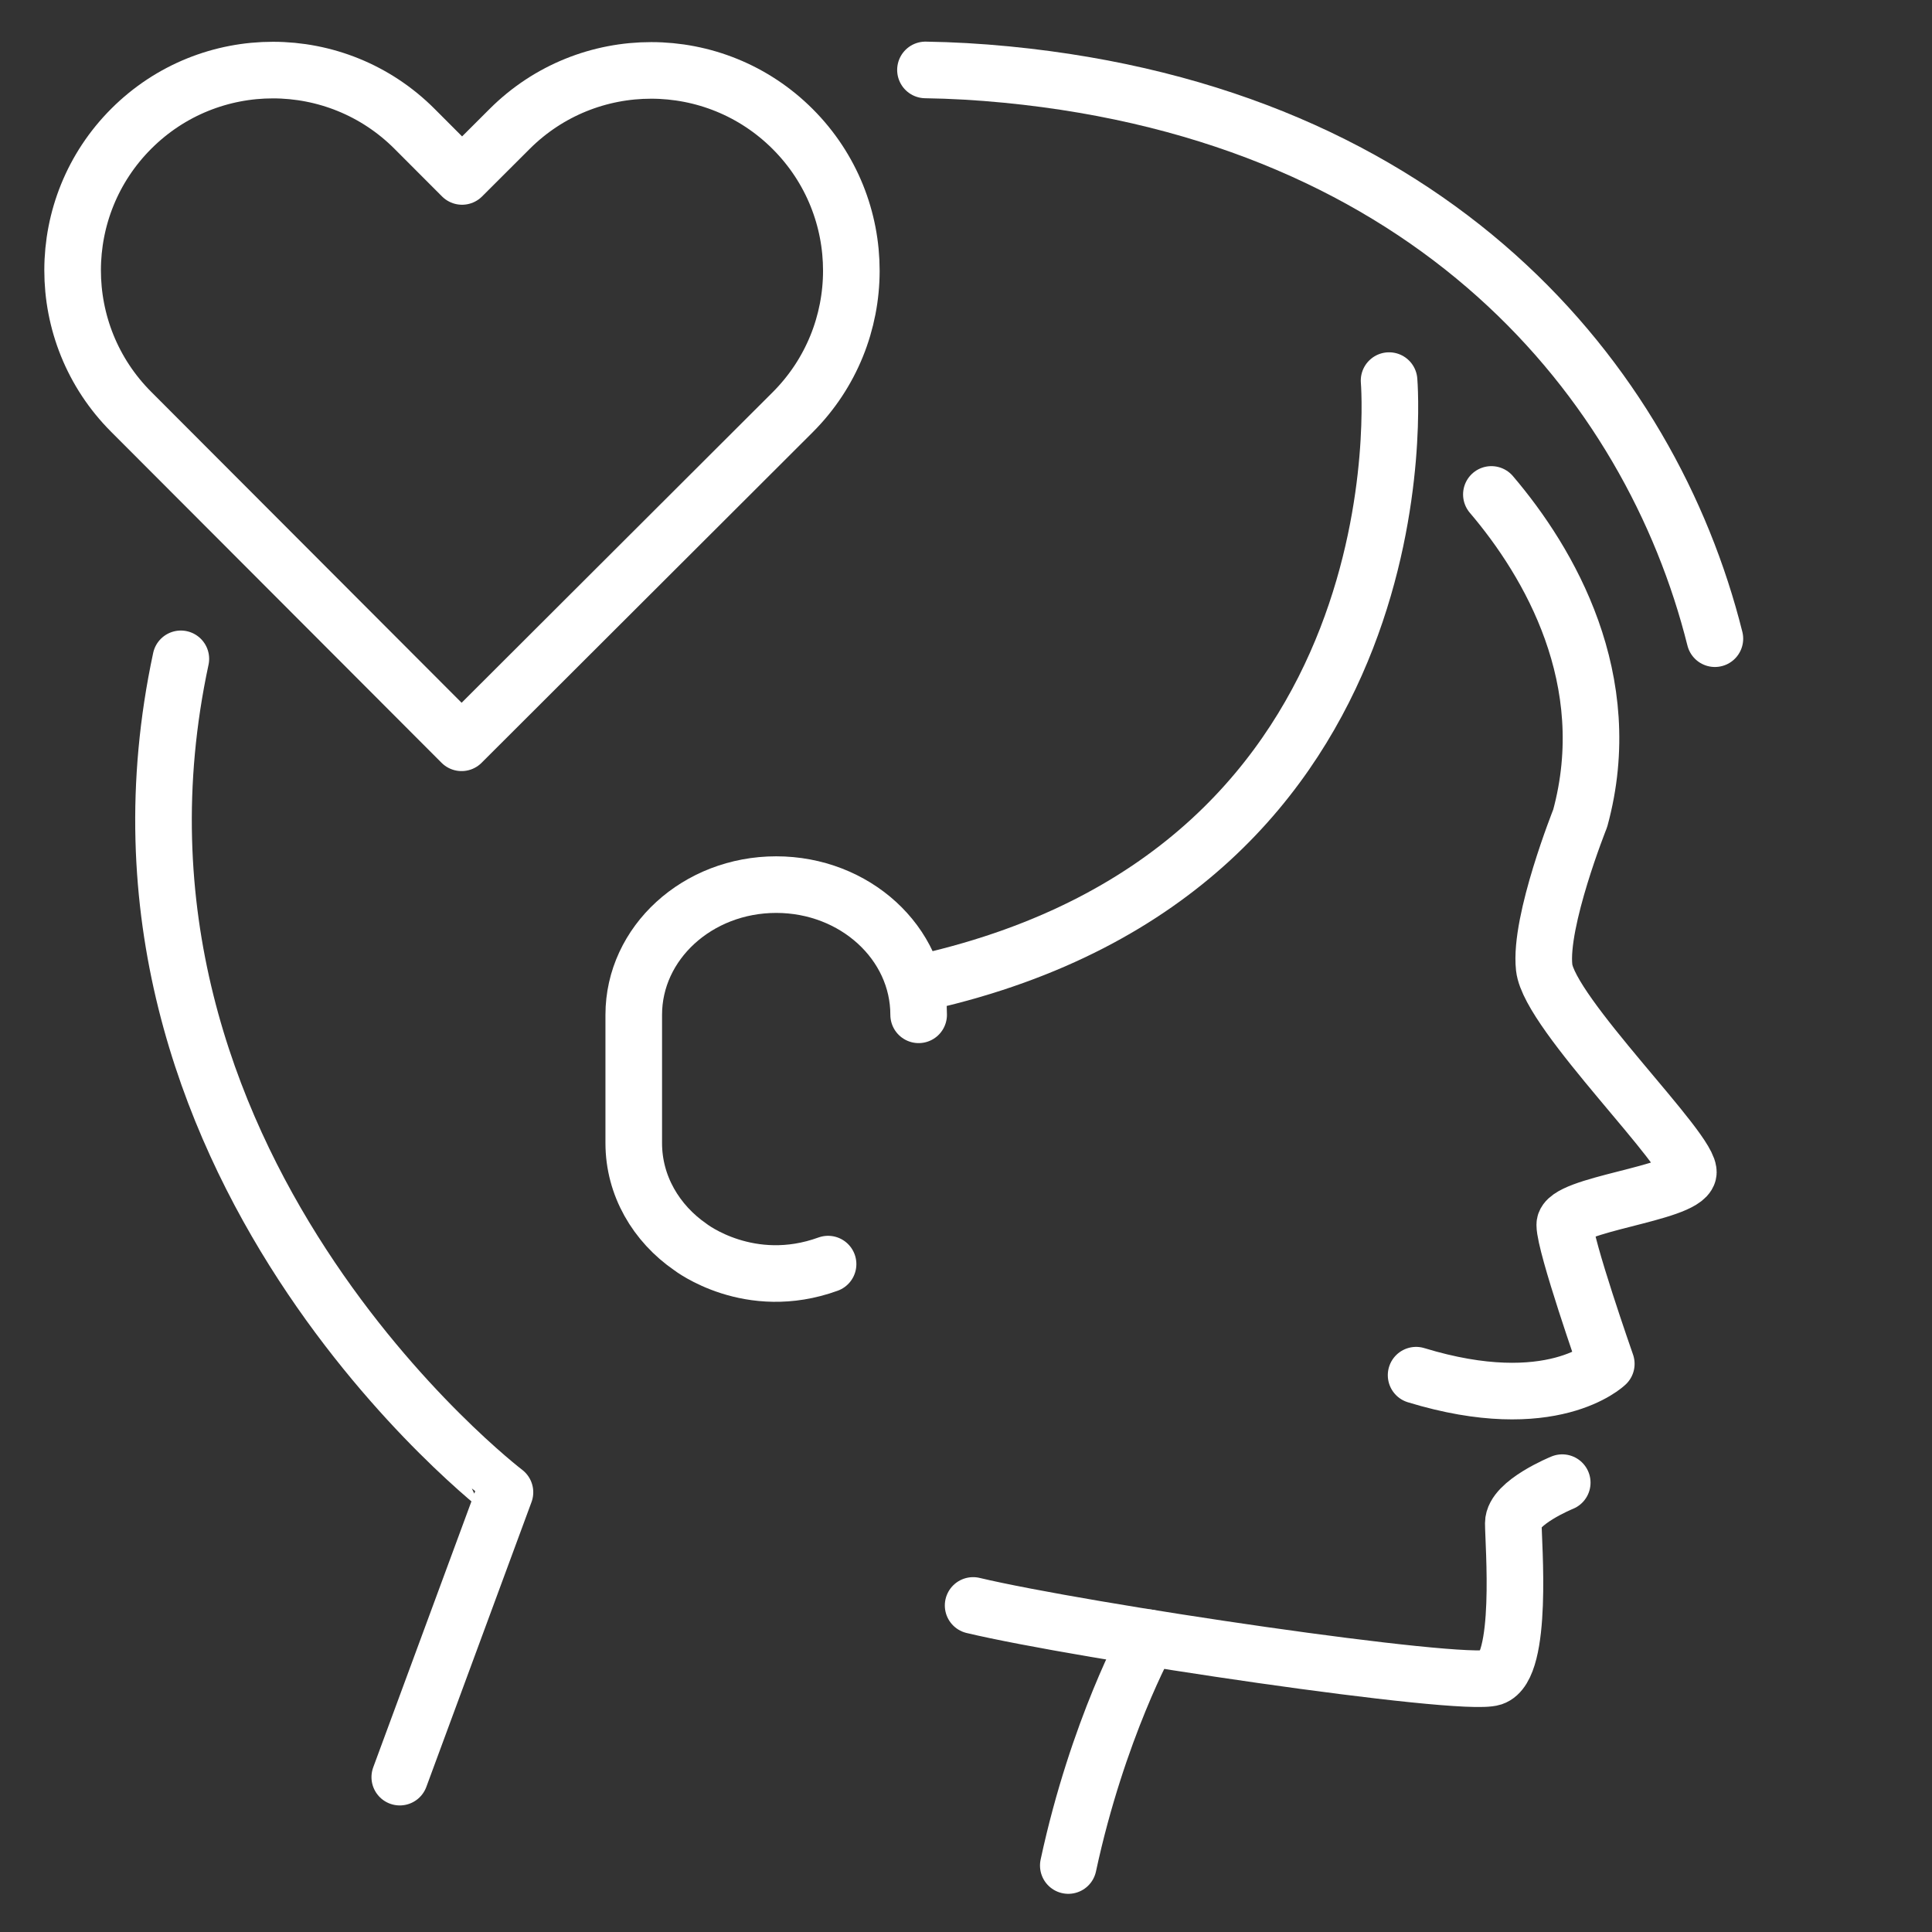 <?xml version="1.0" encoding="UTF-8"?>
<svg xmlns="http://www.w3.org/2000/svg" version="1.0" viewBox="0 0 512 512" xml:space="preserve">
  <rect x="0" y="0" width="512" height="512" fill="#333333" stroke="none"/>
  <path d="m122.323 196.846-87.569-87.718c-20.705-20.74-20.677-54.339.064-75.044s54.339-20.677 75.044.064l12.589 12.61 12.61-12.589c20.74-20.705 54.338-20.677 75.044.064 20.705 20.74 20.677 54.339-.064 75.044l-87.718 87.569z" fill="none" stroke="#ffffff" stroke-linecap="round" stroke-linejoin="round" stroke-miterlimit="10" stroke-width="15" class="stroke-474747"></path>
  <g fill="none" stroke="#ffffff" stroke-linecap="round" stroke-linejoin="round" stroke-miterlimit="10" stroke-width="15" class="stroke-474747">
    <path d="M395.23 131.032c15.333 17.992 33.539 49.154 23.536 85.832 0 0-10.907 27.268-9.544 39.538 1.363 12.27 39.538 49.082 38.175 54.535-1.363 5.453-32.721 8.18-32.721 13.634s11.008 36.862 11.008 36.862-14.403 14.006-50.403 3.006M257.887 425.461c28.631 6.817 129.521 21.814 137.701 19.087 8.18-2.727 5.454-35.448 5.454-40.901 0-5.453 12.967-10.729 12.967-10.729"></path>
    <path d="M304.315 434.014s-13.417 24.144-21.205 60.369M245.257 18.533c6.92.105 14.072.504 21.462 1.224 112.888 10.993 170.664 81.181 187.744 149.501M105.945 470.958l27.875-75.492S19.296 308.21 47.927 174.599"></path>
    <path d="M368.119 100.864s10.948 128.944-122.862 159.356"></path>
  </g>
  <path d="M243.451 268.933c0-19.054-16.901-34.5-37.75-34.5h0c-20.849 0-37.75 15.446-37.75 34.5v34c0 11.276 5.92 21.289 15.074 27.585 0 0 15.593 12.047 36.424 4.484" fill="none" stroke="#ffffff" stroke-linecap="round" stroke-linejoin="round" stroke-miterlimit="10" stroke-width="15" class="stroke-474747"></path>
</svg>
